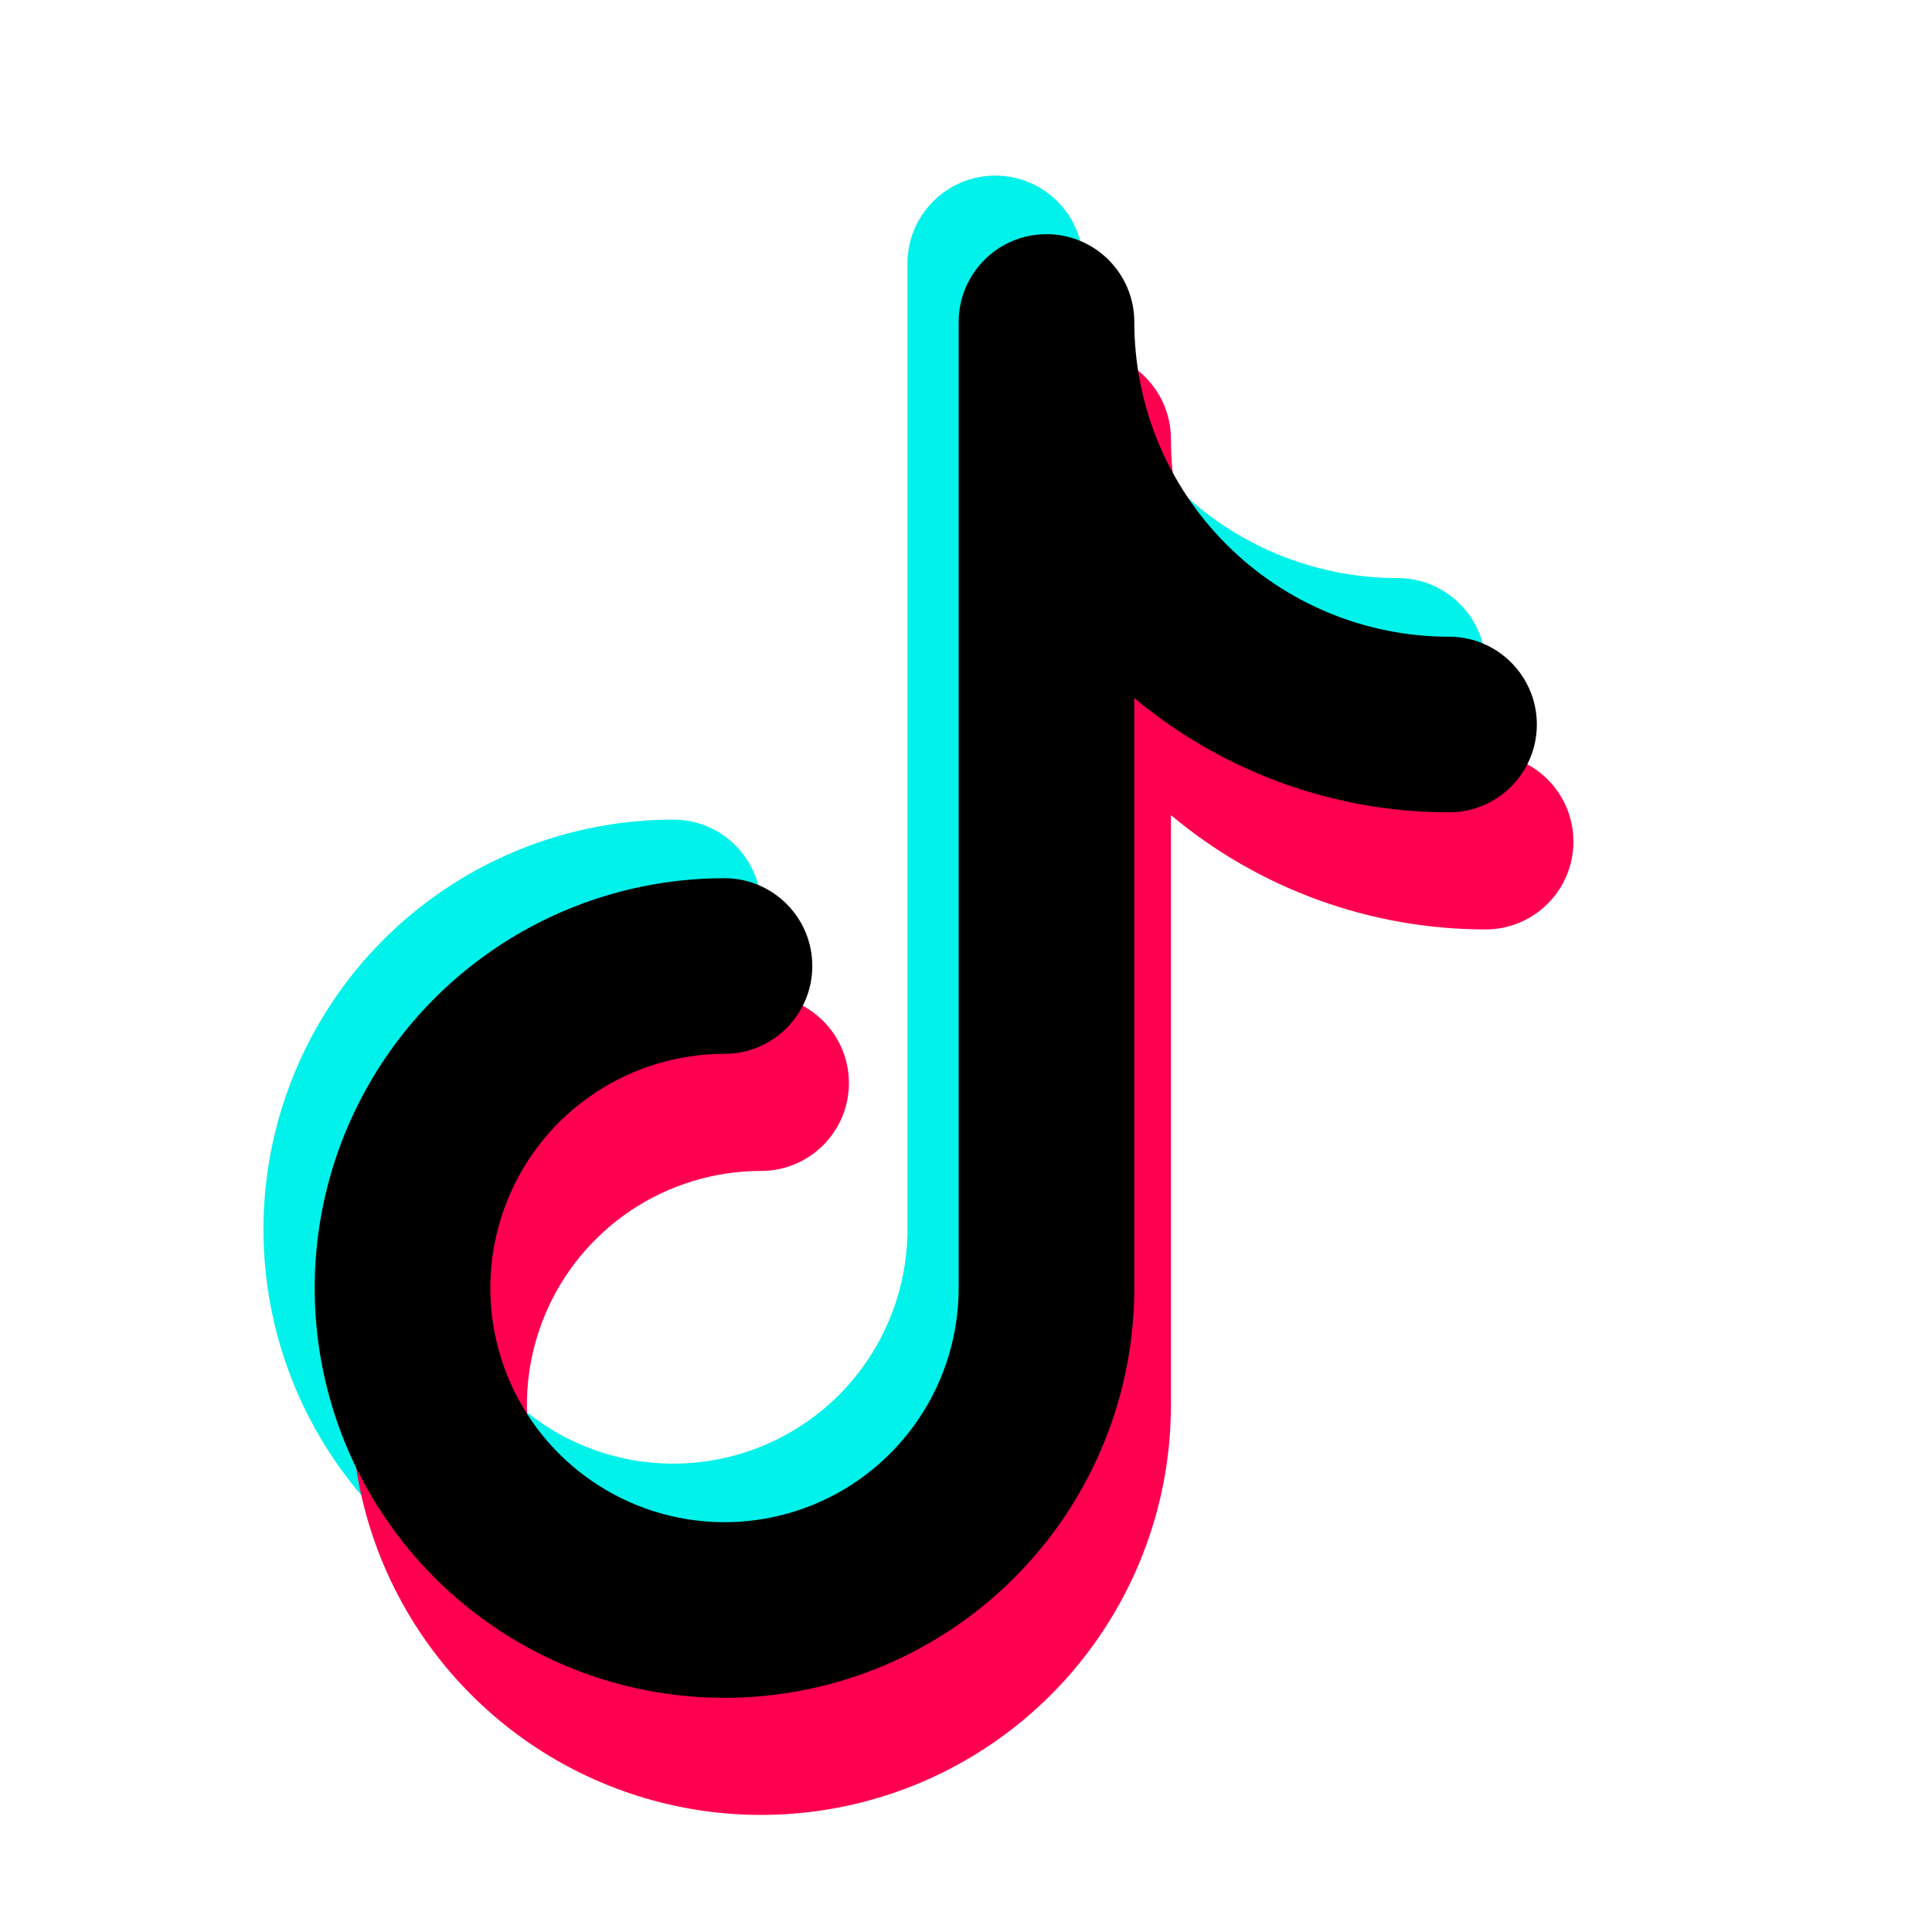 <svg width="43" height="43" viewBox="0 0 43 43" fill="none" xmlns="http://www.w3.org/2000/svg">
<path fill-rule="evenodd" clip-rule="evenodd" d="M22.151 3.909C23.231 3.909 24.106 4.784 24.106 5.864C24.106 7.721 24.844 9.503 26.157 10.816C27.471 12.13 29.252 12.867 31.11 12.867C32.189 12.867 33.064 13.743 33.064 14.822C33.064 15.902 32.189 16.777 31.11 16.777C28.539 16.777 26.062 15.87 24.106 14.233V27.364C24.106 29.168 23.571 30.931 22.569 32.431C21.567 33.931 20.142 35.1 18.475 35.791C16.809 36.481 14.975 36.662 13.205 36.31C11.436 35.958 9.811 35.089 8.535 33.813C7.26 32.538 6.391 30.913 6.039 29.143C5.687 27.374 5.868 25.54 6.558 23.873C7.248 22.206 8.417 20.782 9.917 19.78C11.417 18.777 13.181 18.242 14.985 18.242C16.064 18.242 16.939 19.118 16.939 20.197C16.939 21.276 16.064 22.152 14.985 22.152C13.954 22.152 12.946 22.457 12.089 23.03C11.232 23.603 10.564 24.417 10.169 25.369C9.775 26.322 9.672 27.369 9.873 28.381C10.074 29.392 10.57 30.32 11.299 31.049C12.028 31.778 12.957 32.275 13.968 32.476C14.979 32.677 16.027 32.574 16.98 32.179C17.932 31.785 18.746 31.117 19.319 30.259C19.891 29.402 20.197 28.395 20.197 27.364V5.864C20.197 4.784 21.072 3.909 22.151 3.909Z" fill="#00F2EA"/>
<path fill-rule="evenodd" clip-rule="evenodd" d="M24.106 7.818C25.186 7.818 26.061 8.693 26.061 9.773C26.061 11.63 26.799 13.412 28.112 14.725C29.425 16.039 31.207 16.776 33.064 16.776C34.144 16.776 35.019 17.651 35.019 18.731C35.019 19.811 34.144 20.686 33.064 20.686C30.494 20.686 28.016 19.779 26.061 18.142V31.273C26.061 33.077 25.526 34.84 24.523 36.34C23.521 37.84 22.097 39.009 20.43 39.7C18.763 40.39 16.929 40.571 15.16 40.219C13.391 39.867 11.765 38.998 10.49 37.722C9.214 36.447 8.345 34.822 7.993 33.052C7.641 31.283 7.822 29.449 8.512 27.782C9.203 26.115 10.372 24.691 11.872 23.689C13.372 22.686 15.135 22.151 16.939 22.151C18.019 22.151 18.894 23.026 18.894 24.106C18.894 25.186 18.019 26.061 16.939 26.061C15.909 26.061 14.901 26.366 14.044 26.939C13.187 27.512 12.518 28.326 12.124 29.278C11.729 30.23 11.626 31.278 11.827 32.289C12.028 33.3 12.525 34.229 13.254 34.958C13.983 35.687 14.912 36.184 15.923 36.385C16.934 36.586 17.982 36.483 18.934 36.088C19.886 35.694 20.7 35.026 21.273 34.168C21.846 33.311 22.151 32.303 22.151 31.273V9.773C22.151 8.693 23.027 7.818 24.106 7.818Z" fill="#FF0050"/>
<path fill-rule="evenodd" clip-rule="evenodd" d="M23.292 5.212C24.371 5.212 25.246 6.087 25.246 7.167C25.246 9.024 25.984 10.806 27.298 12.119C28.611 13.433 30.392 14.171 32.25 14.171C33.33 14.171 34.205 15.046 34.205 16.125C34.205 17.204 33.33 18.08 32.25 18.08C29.679 18.08 27.202 17.172 25.246 15.536V28.667C25.246 30.471 24.711 32.234 23.709 33.734C22.707 35.234 21.282 36.403 19.616 37.094C17.949 37.784 16.115 37.965 14.345 37.613C12.576 37.261 10.951 36.392 9.675 35.116C8.4 33.841 7.531 32.215 7.179 30.446C6.827 28.677 7.008 26.843 7.698 25.176C8.388 23.509 9.558 22.085 11.057 21.083C12.557 20.08 14.321 19.546 16.125 19.546C17.204 19.546 18.079 20.421 18.079 21.5C18.079 22.579 17.204 23.455 16.125 23.455C15.094 23.455 14.086 23.76 13.229 24.333C12.372 24.906 11.704 25.72 11.31 26.672C10.915 27.625 10.812 28.672 11.013 29.683C11.214 30.695 11.71 31.623 12.44 32.352C13.168 33.081 14.097 33.578 15.108 33.779C16.119 33.98 17.167 33.877 18.12 33.482C19.072 33.088 19.886 32.419 20.459 31.562C21.031 30.705 21.337 29.698 21.337 28.667V7.167C21.337 6.087 22.212 5.212 23.292 5.212Z" fill="black"/>
</svg>
